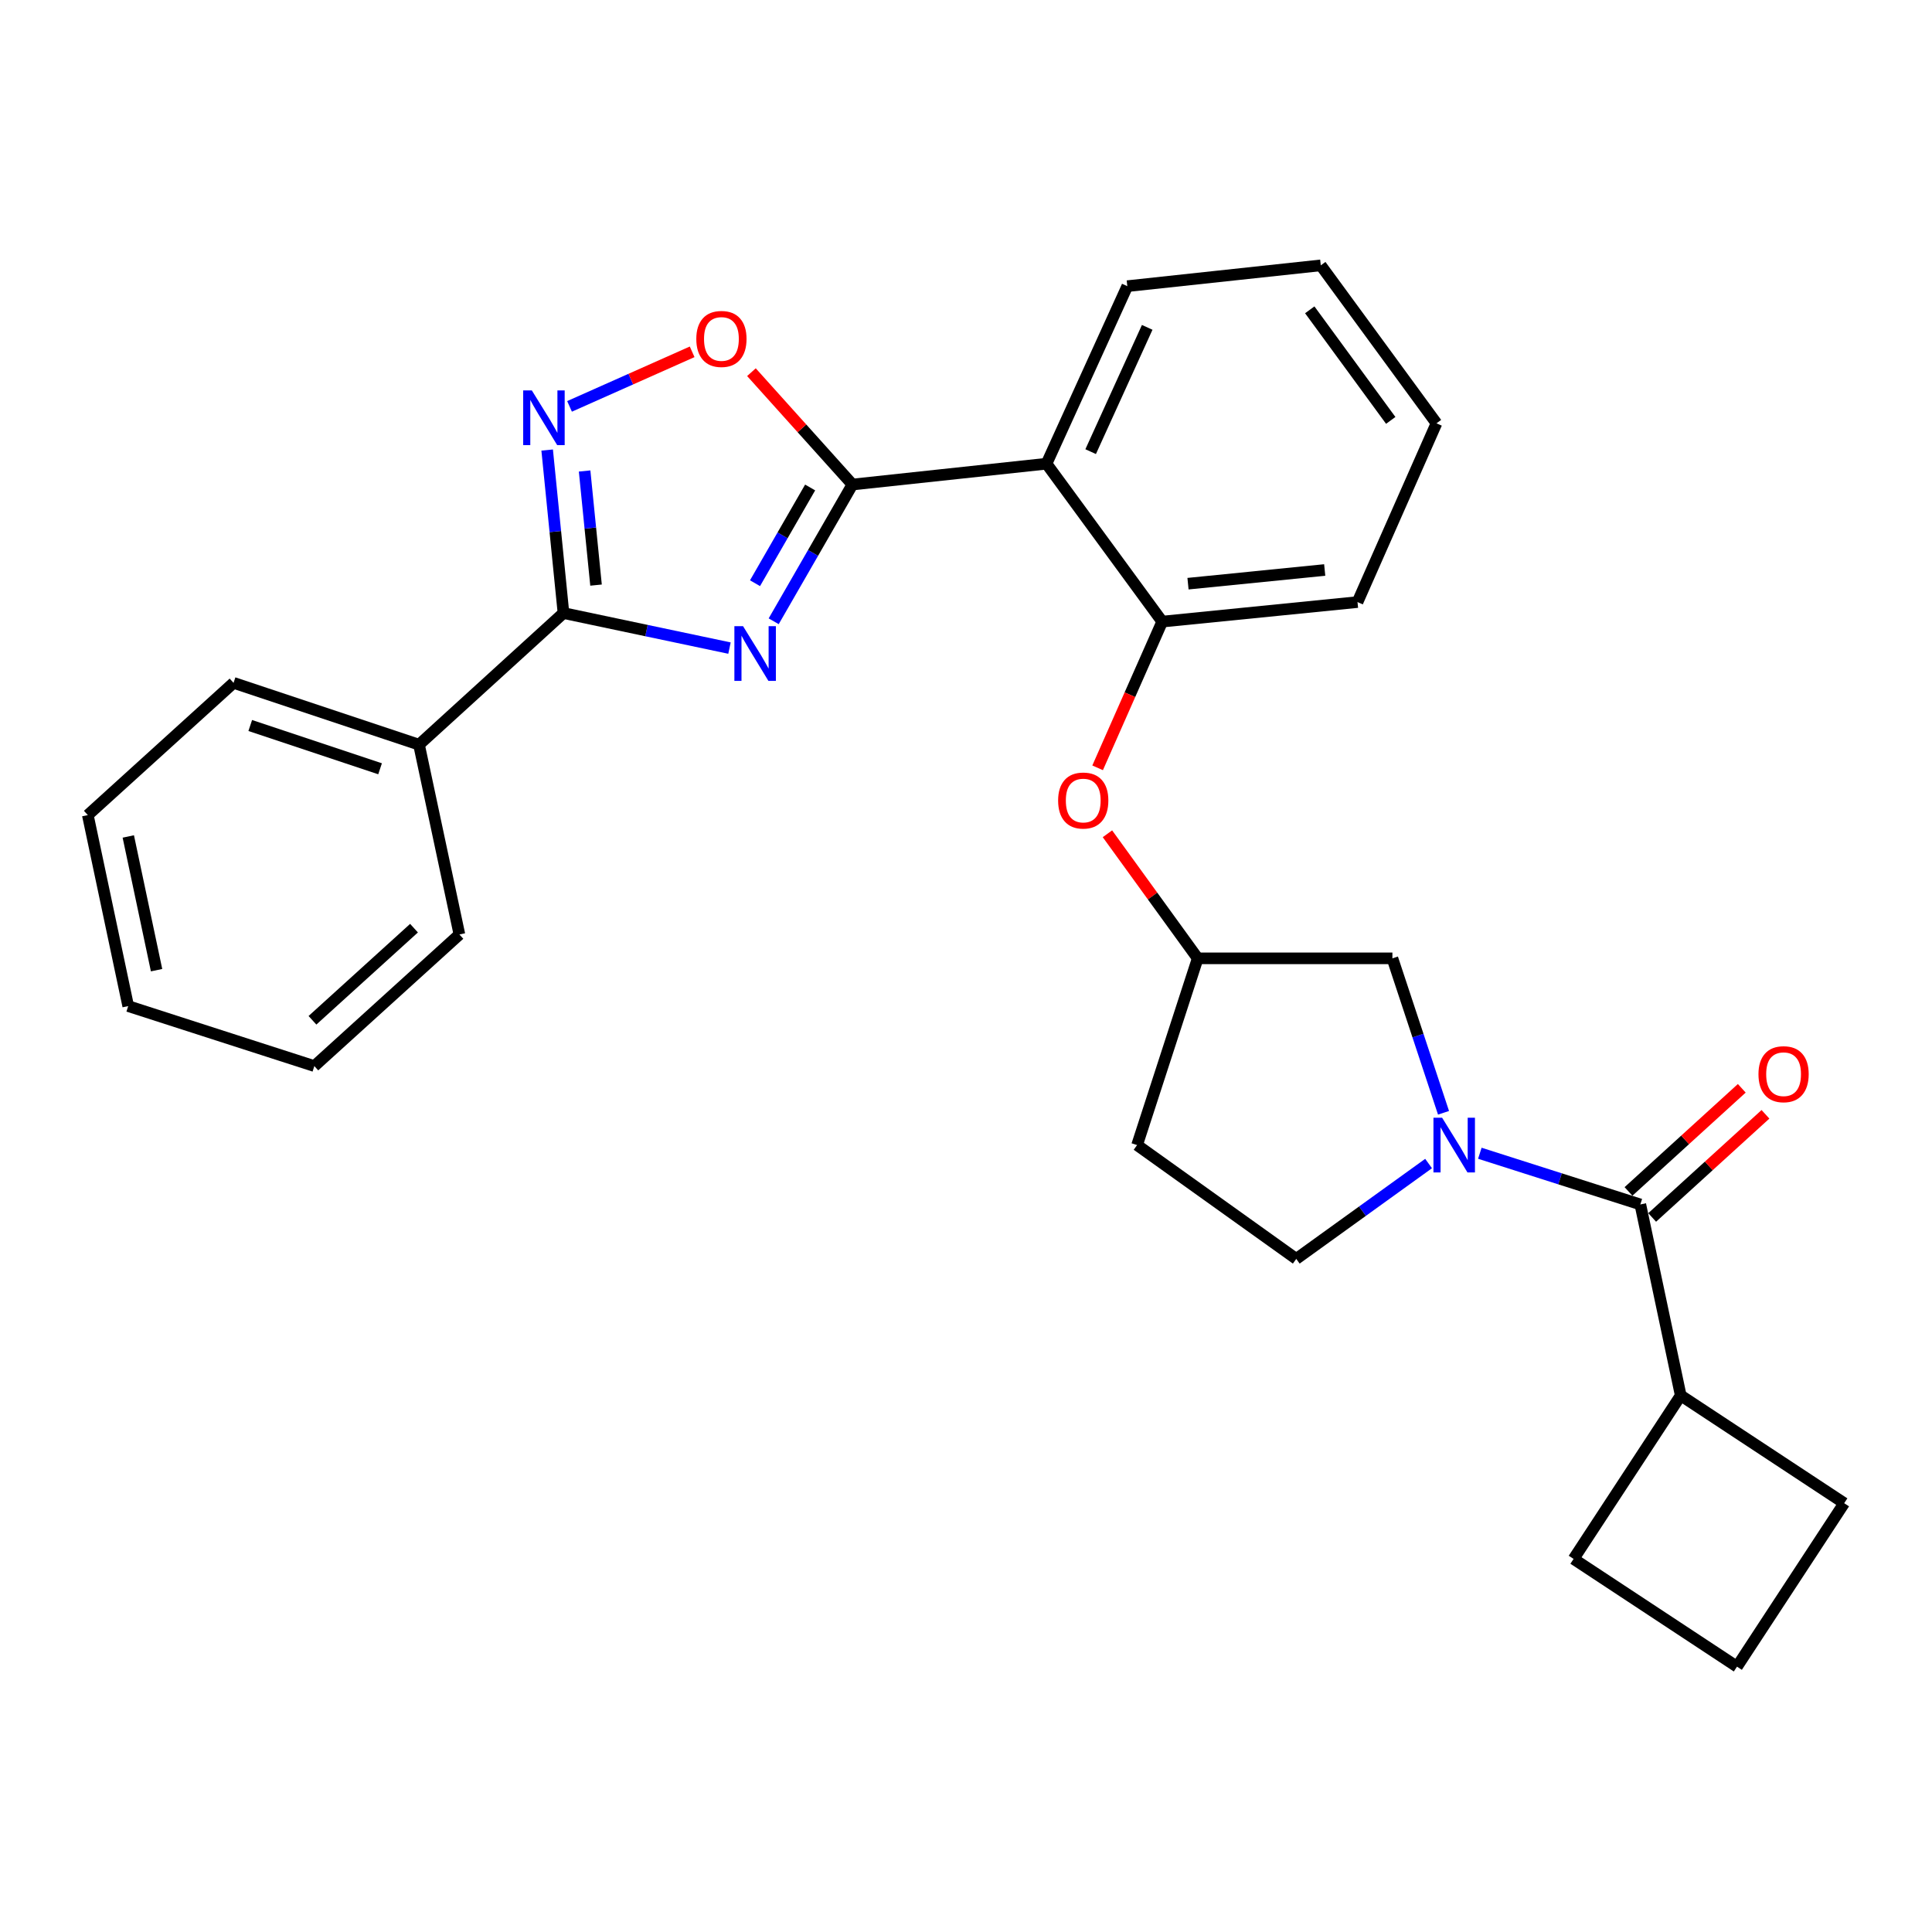 <?xml version='1.0' encoding='iso-8859-1'?>
<svg version='1.1' baseProfile='full'
              xmlns='http://www.w3.org/2000/svg'
                      xmlns:rdkit='http://www.rdkit.org/xml'
                      xmlns:xlink='http://www.w3.org/1999/xlink'
                  xml:space='preserve'
width='1000px' height='1000px' viewBox='0 0 1000 1000'>
<!-- END OF HEADER -->
<rect style='opacity:1.0;fill:#FFFFFF;stroke:none' width='1000' height='1000' x='0' y='0'> </rect>
<path class='bond-0' d='M 400.461,321.572 L 420.84,286.179' style='fill:none;fill-rule:evenodd;stroke:#0000FF;stroke-width:6px;stroke-linecap:butt;stroke-linejoin:miter;stroke-opacity:1' />
<path class='bond-0' d='M 420.84,286.179 L 441.219,250.787' style='fill:none;fill-rule:evenodd;stroke:#000000;stroke-width:6px;stroke-linecap:butt;stroke-linejoin:miter;stroke-opacity:1' />
<path class='bond-0' d='M 390.796,301.868 L 405.061,277.094' style='fill:none;fill-rule:evenodd;stroke:#0000FF;stroke-width:6px;stroke-linecap:butt;stroke-linejoin:miter;stroke-opacity:1' />
<path class='bond-0' d='M 405.061,277.094 L 419.327,252.319' style='fill:none;fill-rule:evenodd;stroke:#000000;stroke-width:6px;stroke-linecap:butt;stroke-linejoin:miter;stroke-opacity:1' />
<path class='bond-1' d='M 377.58,335.453 L 334.617,326.384' style='fill:none;fill-rule:evenodd;stroke:#0000FF;stroke-width:6px;stroke-linecap:butt;stroke-linejoin:miter;stroke-opacity:1' />
<path class='bond-1' d='M 334.617,326.384 L 291.653,317.316' style='fill:none;fill-rule:evenodd;stroke:#000000;stroke-width:6px;stroke-linecap:butt;stroke-linejoin:miter;stroke-opacity:1' />
<path class='bond-4' d='M 441.219,250.787 L 541.675,240.014' style='fill:none;fill-rule:evenodd;stroke:#000000;stroke-width:6px;stroke-linecap:butt;stroke-linejoin:miter;stroke-opacity:1' />
<path class='bond-5' d='M 441.219,250.787 L 415.081,221.712' style='fill:none;fill-rule:evenodd;stroke:#000000;stroke-width:6px;stroke-linecap:butt;stroke-linejoin:miter;stroke-opacity:1' />
<path class='bond-5' d='M 415.081,221.712 L 388.942,192.637' style='fill:none;fill-rule:evenodd;stroke:#FF0000;stroke-width:6px;stroke-linecap:butt;stroke-linejoin:miter;stroke-opacity:1' />
<path class='bond-3' d='M 291.653,317.316 L 287.431,275.129' style='fill:none;fill-rule:evenodd;stroke:#000000;stroke-width:6px;stroke-linecap:butt;stroke-linejoin:miter;stroke-opacity:1' />
<path class='bond-3' d='M 287.431,275.129 L 283.209,232.942' style='fill:none;fill-rule:evenodd;stroke:#0000FF;stroke-width:6px;stroke-linecap:butt;stroke-linejoin:miter;stroke-opacity:1' />
<path class='bond-3' d='M 308.504,302.847 L 305.548,273.316' style='fill:none;fill-rule:evenodd;stroke:#000000;stroke-width:6px;stroke-linecap:butt;stroke-linejoin:miter;stroke-opacity:1' />
<path class='bond-3' d='M 305.548,273.316 L 302.593,243.785' style='fill:none;fill-rule:evenodd;stroke:#0000FF;stroke-width:6px;stroke-linecap:butt;stroke-linejoin:miter;stroke-opacity:1' />
<path class='bond-12' d='M 291.653,317.316 L 216.88,385.443' style='fill:none;fill-rule:evenodd;stroke:#000000;stroke-width:6px;stroke-linecap:butt;stroke-linejoin:miter;stroke-opacity:1' />
<path class='bond-2' d='M 747.165,575.982 L 733.936,536.008' style='fill:none;fill-rule:evenodd;stroke:#0000FF;stroke-width:6px;stroke-linecap:butt;stroke-linejoin:miter;stroke-opacity:1' />
<path class='bond-2' d='M 733.936,536.008 L 720.708,496.035' style='fill:none;fill-rule:evenodd;stroke:#000000;stroke-width:6px;stroke-linecap:butt;stroke-linejoin:miter;stroke-opacity:1' />
<path class='bond-6' d='M 765.961,596.92 L 807.496,610.169' style='fill:none;fill-rule:evenodd;stroke:#0000FF;stroke-width:6px;stroke-linecap:butt;stroke-linejoin:miter;stroke-opacity:1' />
<path class='bond-6' d='M 807.496,610.169 L 849.032,623.418' style='fill:none;fill-rule:evenodd;stroke:#000000;stroke-width:6px;stroke-linecap:butt;stroke-linejoin:miter;stroke-opacity:1' />
<path class='bond-31' d='M 739.434,602.242 L 705.187,626.921' style='fill:none;fill-rule:evenodd;stroke:#0000FF;stroke-width:6px;stroke-linecap:butt;stroke-linejoin:miter;stroke-opacity:1' />
<path class='bond-31' d='M 705.187,626.921 L 670.94,651.599' style='fill:none;fill-rule:evenodd;stroke:#000000;stroke-width:6px;stroke-linecap:butt;stroke-linejoin:miter;stroke-opacity:1' />
<path class='bond-28' d='M 294.792,210.344 L 326.523,196.222' style='fill:none;fill-rule:evenodd;stroke:#0000FF;stroke-width:6px;stroke-linecap:butt;stroke-linejoin:miter;stroke-opacity:1' />
<path class='bond-28' d='M 326.523,196.222 L 358.255,182.1' style='fill:none;fill-rule:evenodd;stroke:#FF0000;stroke-width:6px;stroke-linecap:butt;stroke-linejoin:miter;stroke-opacity:1' />
<path class='bond-7' d='M 541.675,240.014 L 601.559,321.746' style='fill:none;fill-rule:evenodd;stroke:#000000;stroke-width:6px;stroke-linecap:butt;stroke-linejoin:miter;stroke-opacity:1' />
<path class='bond-16' d='M 541.675,240.014 L 583.492,148.116' style='fill:none;fill-rule:evenodd;stroke:#000000;stroke-width:6px;stroke-linecap:butt;stroke-linejoin:miter;stroke-opacity:1' />
<path class='bond-16' d='M 564.521,233.77 L 593.793,169.442' style='fill:none;fill-rule:evenodd;stroke:#000000;stroke-width:6px;stroke-linecap:butt;stroke-linejoin:miter;stroke-opacity:1' />
<path class='bond-11' d='M 855.16,630.15 L 884.48,603.458' style='fill:none;fill-rule:evenodd;stroke:#000000;stroke-width:6px;stroke-linecap:butt;stroke-linejoin:miter;stroke-opacity:1' />
<path class='bond-11' d='M 884.48,603.458 L 913.8,576.767' style='fill:none;fill-rule:evenodd;stroke:#FF0000;stroke-width:6px;stroke-linecap:butt;stroke-linejoin:miter;stroke-opacity:1' />
<path class='bond-11' d='M 842.903,616.686 L 872.223,589.994' style='fill:none;fill-rule:evenodd;stroke:#000000;stroke-width:6px;stroke-linecap:butt;stroke-linejoin:miter;stroke-opacity:1' />
<path class='bond-11' d='M 872.223,589.994 L 901.542,563.303' style='fill:none;fill-rule:evenodd;stroke:#FF0000;stroke-width:6px;stroke-linecap:butt;stroke-linejoin:miter;stroke-opacity:1' />
<path class='bond-14' d='M 849.032,623.418 L 869.94,722.286' style='fill:none;fill-rule:evenodd;stroke:#000000;stroke-width:6px;stroke-linecap:butt;stroke-linejoin:miter;stroke-opacity:1' />
<path class='bond-8' d='M 601.559,321.746 L 584.842,359.585' style='fill:none;fill-rule:evenodd;stroke:#000000;stroke-width:6px;stroke-linecap:butt;stroke-linejoin:miter;stroke-opacity:1' />
<path class='bond-8' d='M 584.842,359.585 L 568.126,397.423' style='fill:none;fill-rule:evenodd;stroke:#FF0000;stroke-width:6px;stroke-linecap:butt;stroke-linejoin:miter;stroke-opacity:1' />
<path class='bond-17' d='M 601.559,321.746 L 702.642,311.631' style='fill:none;fill-rule:evenodd;stroke:#000000;stroke-width:6px;stroke-linecap:butt;stroke-linejoin:miter;stroke-opacity:1' />
<path class='bond-17' d='M 614.908,302.112 L 685.666,295.031' style='fill:none;fill-rule:evenodd;stroke:#000000;stroke-width:6px;stroke-linecap:butt;stroke-linejoin:miter;stroke-opacity:1' />
<path class='bond-13' d='M 573.209,431.556 L 596.574,463.796' style='fill:none;fill-rule:evenodd;stroke:#FF0000;stroke-width:6px;stroke-linecap:butt;stroke-linejoin:miter;stroke-opacity:1' />
<path class='bond-13' d='M 596.574,463.796 L 619.938,496.035' style='fill:none;fill-rule:evenodd;stroke:#000000;stroke-width:6px;stroke-linecap:butt;stroke-linejoin:miter;stroke-opacity:1' />
<path class='bond-9' d='M 720.708,496.035 L 619.938,496.035' style='fill:none;fill-rule:evenodd;stroke:#000000;stroke-width:6px;stroke-linecap:butt;stroke-linejoin:miter;stroke-opacity:1' />
<path class='bond-10' d='M 670.94,651.599 L 588.55,592.687' style='fill:none;fill-rule:evenodd;stroke:#000000;stroke-width:6px;stroke-linecap:butt;stroke-linejoin:miter;stroke-opacity:1' />
<path class='bond-21' d='M 216.88,385.443 L 120.885,353.448' style='fill:none;fill-rule:evenodd;stroke:#000000;stroke-width:6px;stroke-linecap:butt;stroke-linejoin:miter;stroke-opacity:1' />
<path class='bond-21' d='M 196.724,397.917 L 129.527,375.521' style='fill:none;fill-rule:evenodd;stroke:#000000;stroke-width:6px;stroke-linecap:butt;stroke-linejoin:miter;stroke-opacity:1' />
<path class='bond-22' d='M 216.88,385.443 L 237.789,483.684' style='fill:none;fill-rule:evenodd;stroke:#000000;stroke-width:6px;stroke-linecap:butt;stroke-linejoin:miter;stroke-opacity:1' />
<path class='bond-15' d='M 619.938,496.035 L 588.55,592.687' style='fill:none;fill-rule:evenodd;stroke:#000000;stroke-width:6px;stroke-linecap:butt;stroke-linejoin:miter;stroke-opacity:1' />
<path class='bond-19' d='M 869.94,722.286 L 814.488,806.891' style='fill:none;fill-rule:evenodd;stroke:#000000;stroke-width:6px;stroke-linecap:butt;stroke-linejoin:miter;stroke-opacity:1' />
<path class='bond-20' d='M 869.94,722.286 L 954.545,778.052' style='fill:none;fill-rule:evenodd;stroke:#000000;stroke-width:6px;stroke-linecap:butt;stroke-linejoin:miter;stroke-opacity:1' />
<path class='bond-23' d='M 583.492,148.116 L 683.635,137.343' style='fill:none;fill-rule:evenodd;stroke:#000000;stroke-width:6px;stroke-linecap:butt;stroke-linejoin:miter;stroke-opacity:1' />
<path class='bond-30' d='M 702.642,311.631 L 743.518,219.106' style='fill:none;fill-rule:evenodd;stroke:#000000;stroke-width:6px;stroke-linecap:butt;stroke-linejoin:miter;stroke-opacity:1' />
<path class='bond-18' d='M 899.073,862.657 L 954.545,778.052' style='fill:none;fill-rule:evenodd;stroke:#000000;stroke-width:6px;stroke-linecap:butt;stroke-linejoin:miter;stroke-opacity:1' />
<path class='bond-32' d='M 899.073,862.657 L 814.488,806.891' style='fill:none;fill-rule:evenodd;stroke:#000000;stroke-width:6px;stroke-linecap:butt;stroke-linejoin:miter;stroke-opacity:1' />
<path class='bond-26' d='M 120.885,353.448 L 45.455,421.889' style='fill:none;fill-rule:evenodd;stroke:#000000;stroke-width:6px;stroke-linecap:butt;stroke-linejoin:miter;stroke-opacity:1' />
<path class='bond-25' d='M 237.789,483.684 L 162.702,551.801' style='fill:none;fill-rule:evenodd;stroke:#000000;stroke-width:6px;stroke-linecap:butt;stroke-linejoin:miter;stroke-opacity:1' />
<path class='bond-25' d='M 214.292,480.416 L 161.731,528.098' style='fill:none;fill-rule:evenodd;stroke:#000000;stroke-width:6px;stroke-linecap:butt;stroke-linejoin:miter;stroke-opacity:1' />
<path class='bond-24' d='M 683.635,137.343 L 743.518,219.106' style='fill:none;fill-rule:evenodd;stroke:#000000;stroke-width:6px;stroke-linecap:butt;stroke-linejoin:miter;stroke-opacity:1' />
<path class='bond-24' d='M 677.928,160.366 L 719.846,217.6' style='fill:none;fill-rule:evenodd;stroke:#000000;stroke-width:6px;stroke-linecap:butt;stroke-linejoin:miter;stroke-opacity:1' />
<path class='bond-27' d='M 162.702,551.801 L 66.363,520.757' style='fill:none;fill-rule:evenodd;stroke:#000000;stroke-width:6px;stroke-linecap:butt;stroke-linejoin:miter;stroke-opacity:1' />
<path class='bond-29' d='M 45.455,421.889 L 66.363,520.757' style='fill:none;fill-rule:evenodd;stroke:#000000;stroke-width:6px;stroke-linecap:butt;stroke-linejoin:miter;stroke-opacity:1' />
<path class='bond-29' d='M 66.404,432.952 L 81.04,502.159' style='fill:none;fill-rule:evenodd;stroke:#000000;stroke-width:6px;stroke-linecap:butt;stroke-linejoin:miter;stroke-opacity:1' />
<path  class='atom-0' d='M 384.595 324.095
L 393.875 339.095
Q 394.795 340.575, 396.275 343.255
Q 397.755 345.935, 397.835 346.095
L 397.835 324.095
L 401.595 324.095
L 401.595 352.415
L 397.715 352.415
L 387.755 336.015
Q 386.595 334.095, 385.355 331.895
Q 384.155 329.695, 383.795 329.015
L 383.795 352.415
L 380.115 352.415
L 380.115 324.095
L 384.595 324.095
' fill='#0000FF'/>
<path  class='atom-3' d='M 746.433 578.527
L 755.713 593.527
Q 756.633 595.007, 758.113 597.687
Q 759.593 600.367, 759.673 600.527
L 759.673 578.527
L 763.433 578.527
L 763.433 606.847
L 759.553 606.847
L 749.593 590.447
Q 748.433 588.527, 747.193 586.327
Q 745.993 584.127, 745.633 583.447
L 745.633 606.847
L 741.953 606.847
L 741.953 578.527
L 746.433 578.527
' fill='#0000FF'/>
<path  class='atom-4' d='M 275.278 202.083
L 284.558 217.083
Q 285.478 218.563, 286.958 221.243
Q 288.438 223.923, 288.518 224.083
L 288.518 202.083
L 292.278 202.083
L 292.278 230.403
L 288.398 230.403
L 278.438 214.003
Q 277.278 212.083, 276.038 209.883
Q 274.838 207.683, 274.478 207.003
L 274.478 230.403
L 270.798 230.403
L 270.798 202.083
L 275.278 202.083
' fill='#0000FF'/>
<path  class='atom-6' d='M 360.406 175.436
Q 360.406 168.636, 363.766 164.836
Q 367.126 161.036, 373.406 161.036
Q 379.686 161.036, 383.046 164.836
Q 386.406 168.636, 386.406 175.436
Q 386.406 182.316, 383.006 186.236
Q 379.606 190.116, 373.406 190.116
Q 367.166 190.116, 363.766 186.236
Q 360.406 182.356, 360.406 175.436
M 373.406 186.916
Q 377.726 186.916, 380.046 184.036
Q 382.406 181.116, 382.406 175.436
Q 382.406 169.876, 380.046 167.076
Q 377.726 164.236, 373.406 164.236
Q 369.086 164.236, 366.726 167.036
Q 364.406 169.836, 364.406 175.436
Q 364.406 181.156, 366.726 184.036
Q 369.086 186.916, 373.406 186.916
' fill='#FF0000'/>
<path  class='atom-9' d='M 547.682 414.352
Q 547.682 407.552, 551.042 403.752
Q 554.402 399.952, 560.682 399.952
Q 566.962 399.952, 570.322 403.752
Q 573.682 407.552, 573.682 414.352
Q 573.682 421.232, 570.282 425.152
Q 566.882 429.032, 560.682 429.032
Q 554.442 429.032, 551.042 425.152
Q 547.682 421.272, 547.682 414.352
M 560.682 425.832
Q 565.002 425.832, 567.322 422.952
Q 569.682 420.032, 569.682 414.352
Q 569.682 408.792, 567.322 405.992
Q 565.002 403.152, 560.682 403.152
Q 556.362 403.152, 554.002 405.952
Q 551.682 408.752, 551.682 414.352
Q 551.682 420.072, 554.002 422.952
Q 556.362 425.832, 560.682 425.832
' fill='#FF0000'/>
<path  class='atom-12' d='M 910.178 555.998
Q 910.178 549.198, 913.538 545.398
Q 916.898 541.598, 923.178 541.598
Q 929.458 541.598, 932.818 545.398
Q 936.178 549.198, 936.178 555.998
Q 936.178 562.878, 932.778 566.798
Q 929.378 570.678, 923.178 570.678
Q 916.938 570.678, 913.538 566.798
Q 910.178 562.918, 910.178 555.998
M 923.178 567.478
Q 927.498 567.478, 929.818 564.598
Q 932.178 561.678, 932.178 555.998
Q 932.178 550.438, 929.818 547.638
Q 927.498 544.798, 923.178 544.798
Q 918.858 544.798, 916.498 547.598
Q 914.178 550.398, 914.178 555.998
Q 914.178 561.718, 916.498 564.598
Q 918.858 567.478, 923.178 567.478
' fill='#FF0000'/>
</svg>
